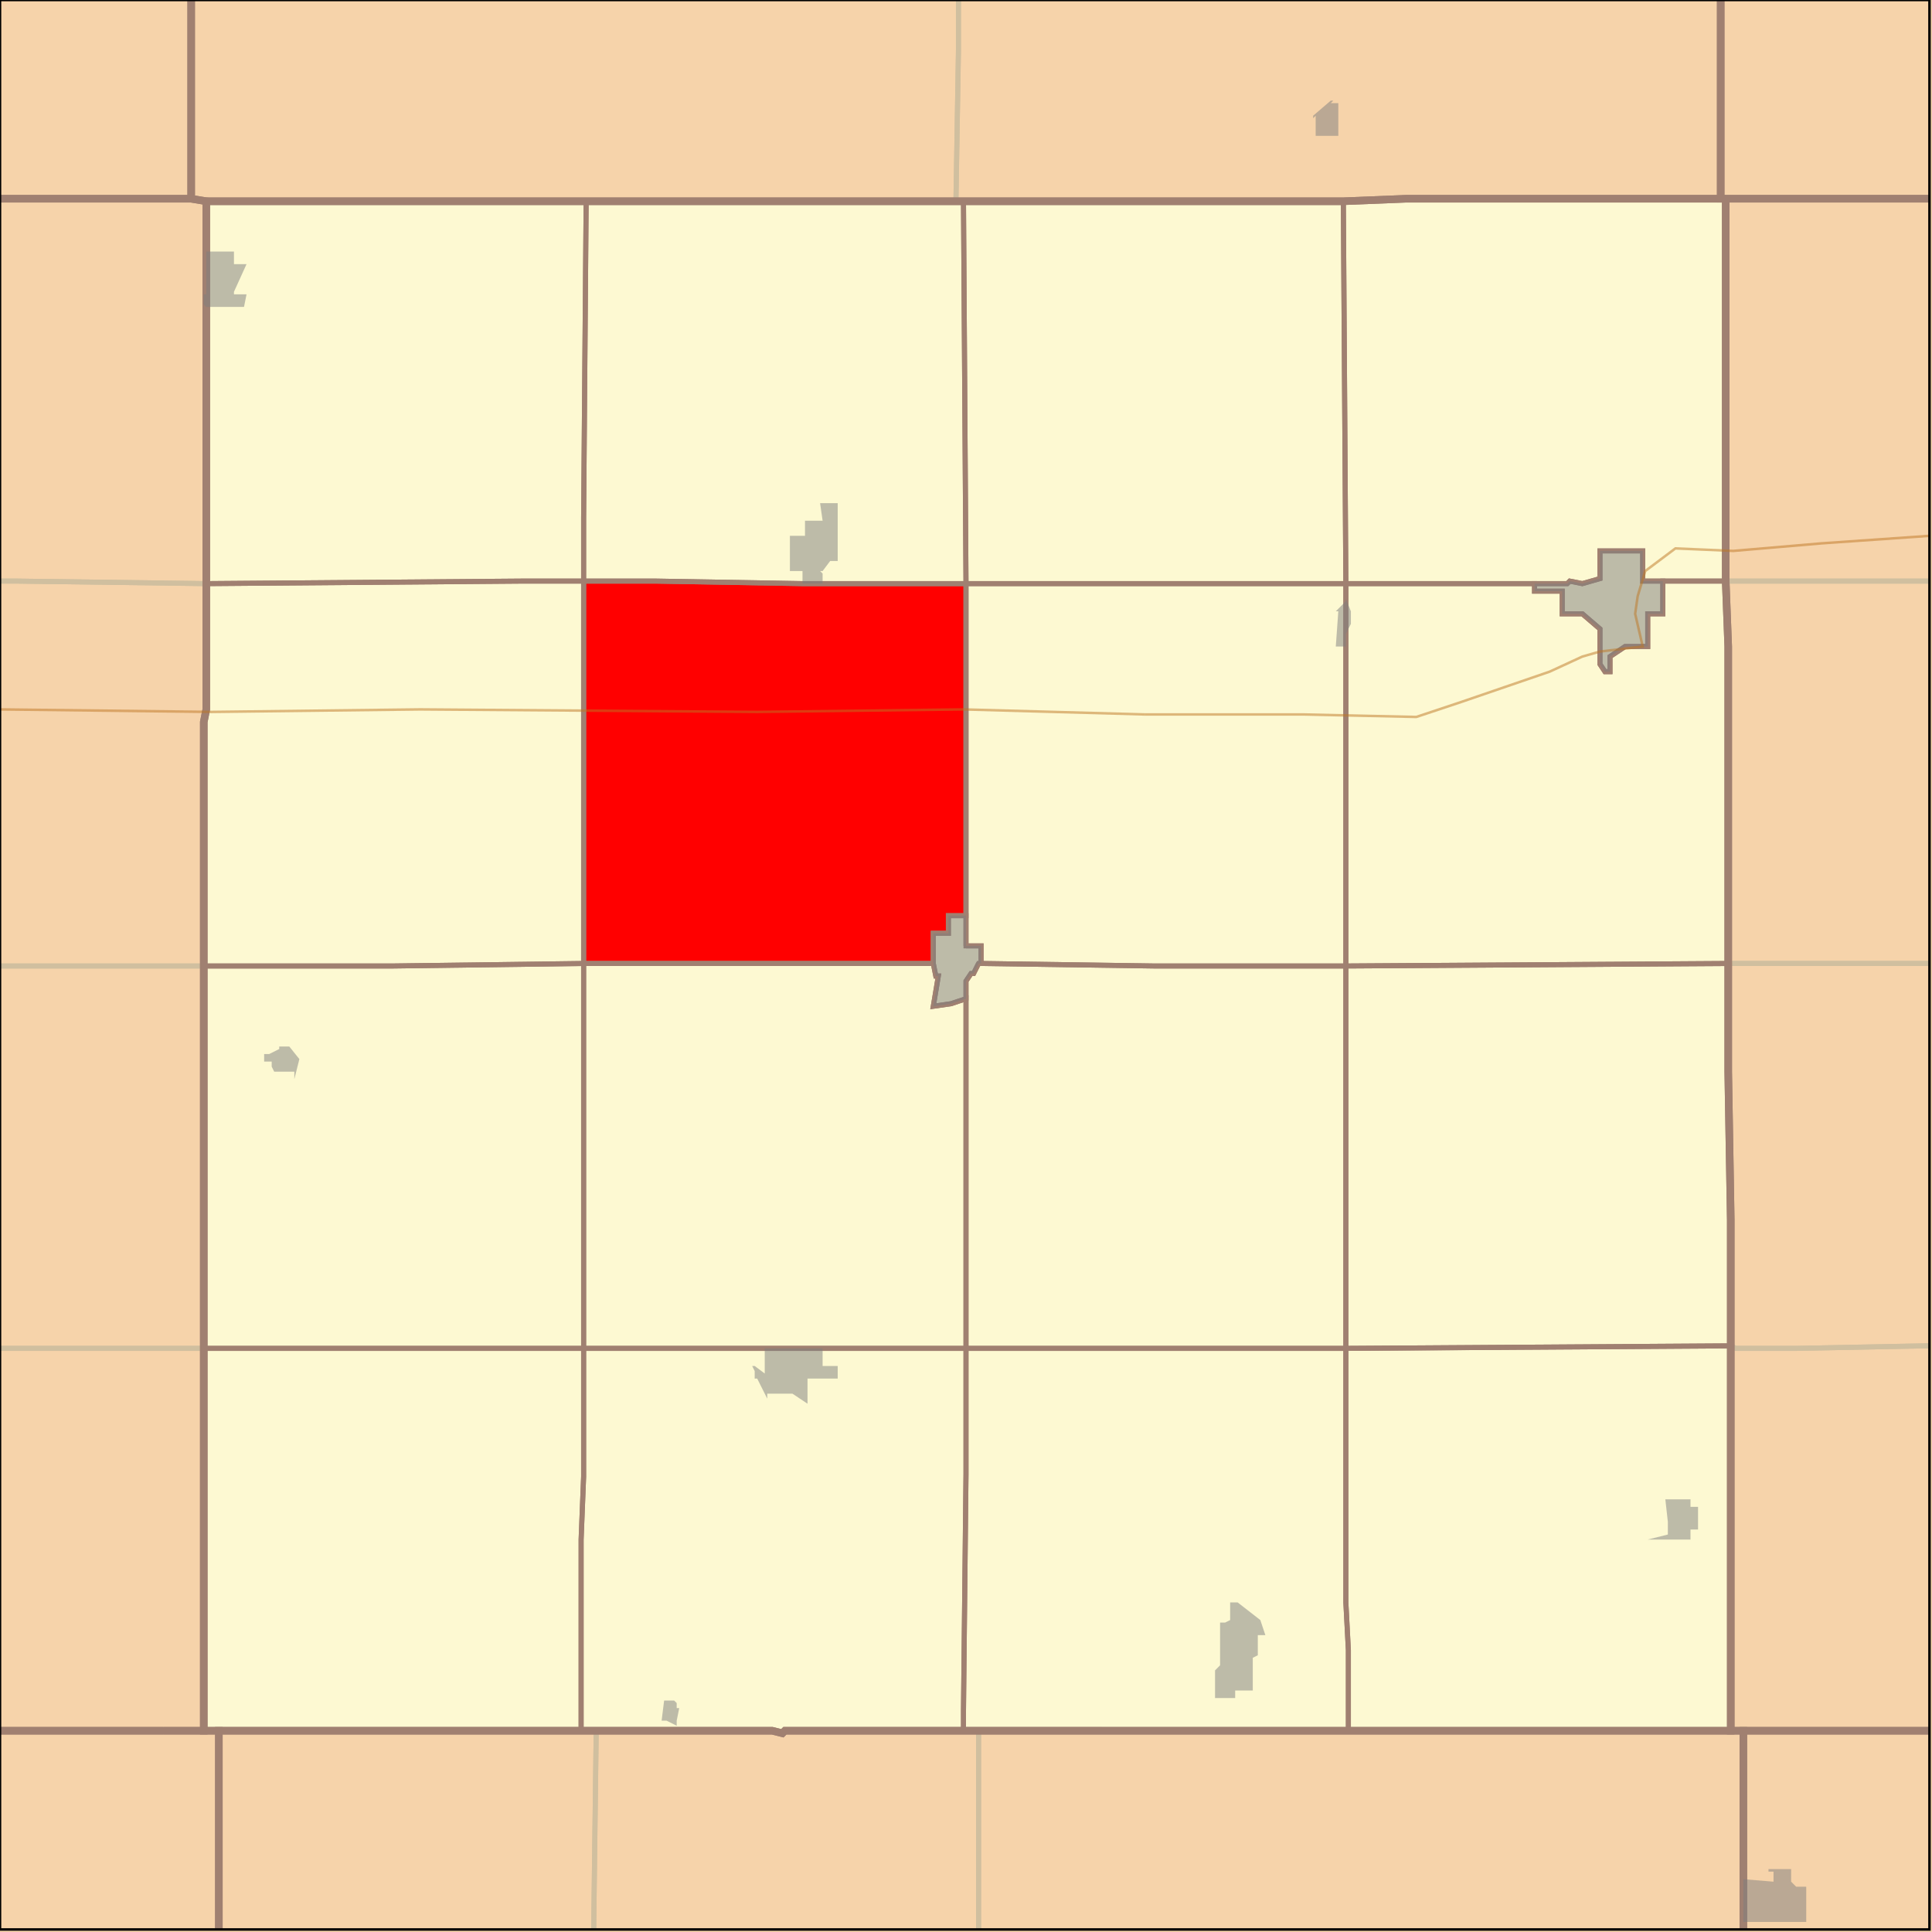 <?xml version="1.0" encoding="UTF-8"?>
<svg version="1.1" width="768" height="768" xmlns="http://www.w3.org/2000/svg" xmlns:xlink="http://www.w3.org/1999/xlink">

<rect width="100%" height="100%" fill="#333333" stroke="none"/>

<!-- START LAYER target_county -->
<path fill="#f6d3aa" d="M 684 -2 L 684 79 L 559 79 L 534 80 L 82 80 L 76 79 L 76 -2 L 684 -2 z"/>
<path fill="#f6d3aa" d="M 769 -2 L 769 79 L 684 79 L 684 -2 L 769 -2 z"/>
<path fill="#f6d3aa" d="M -2 -2 L 76 -2 L 76 79 L -2 79 L -2 -2 z"/>
<path fill="#f6d3aa" d="M -2 79 L 76 79 L 82 80 L 82 282 L 81 287 L 81 688 L -2 688 L -2 79 z"/>
<path fill="#f6d3aa" d="M 769 688 L 688 688 L 688 485 L 687 426 L 687 257 L 686 231 L 686 79 L 769 79 L 769 688 z"/>
<path fill="#f6d3aa" d="M 686 79 L 686 231 L 687 257 L 687 426 L 688 485 L 688 688 L 312 688 L 311 689 L 307 688 L 81 688 L 81 287 L 82 282 L 82 80 L 534 80 L 559 79 L 686 79 z"/>
<path fill="#f6d3aa" d="M 491 688 L 693 688 L 693 769 L 87 769 L 87 688 L 307 688 L 311 689 L 312 688 L 491 688 z"/>
<path fill="#f6d3aa" d="M 769 769 L 693 769 L 693 688 L 769 688 L 769 769 z"/>
<path fill="#f6d3aa" d="M 81 688 L 87 688 L 87 769 L -2 769 L -2 688 L 81 688 z"/>

<!-- START LAYER NE -->
<path fill="#f6d3aa" stroke="#d0bf9f" stroke-width="1" d="M -2 -2 L 769 -2 L 769 769 L -2 769 L -2 -2 z"/>

<!-- START LAYER CO-counties -->

<!-- START LAYER OH-counties -->

<!-- START LAYER KS-counties -->

<!-- START LAYER MO-counties -->

<!-- START LAYER NE-counties -->
<path fill="#f6d3aa" d="M 684 -2 L 684 79 L 559 79 L 534 80 L 82 80 L 76 79 L 76 -2 L 684 -2 z"/>
<path fill="#f6d3aa" d="M 769 -2 L 769 79 L 684 79 L 684 -2 L 769 -2 z"/>
<path fill="#f6d3aa" d="M -2 -2 L 76 -2 L 76 79 L -2 79 L -2 -2 z"/>
<path fill="#f6d3aa" d="M -2 79 L 76 79 L 82 80 L 82 282 L 81 287 L 81 688 L -2 688 L -2 79 z"/>
<path fill="#f6d3aa" d="M 769 688 L 688 688 L 688 485 L 687 426 L 687 257 L 686 231 L 686 79 L 769 79 L 769 688 z"/>
<path fill="#f6d3aa" d="M 686 79 L 686 231 L 687 257 L 687 426 L 688 485 L 688 688 L 312 688 L 311 689 L 307 688 L 81 688 L 81 287 L 82 282 L 82 80 L 534 80 L 559 79 L 686 79 z"/>
<path fill="#f6d3aa" d="M 491 688 L 693 688 L 693 769 L 87 769 L 87 688 L 307 688 L 311 689 L 312 688 L 491 688 z"/>
<path fill="#f6d3aa" d="M 769 769 L 693 769 L 693 688 L 769 688 L 769 769 z"/>
<path fill="#f6d3aa" d="M 81 688 L 87 688 L 87 769 L -2 769 L -2 688 L 81 688 z"/>

<!-- START LAYER SD-counties -->

<!-- START LAYER WY-counties -->

<!-- START LAYER target_county_townships -->
<path fill="#fdf9d2" d="M 686 79 L 686 231 L 653 231 L 653 219 L 636 219 L 636 230 L 629 232 L 624 231 L 623 232 L 535 232 L 534 80 L 559 79 L 686 79 z"/>
<path fill="#fdf9d2" d="M 686 79 L 686 231 L 653 231 L 653 219 L 636 219 L 636 230 L 629 232 L 624 231 L 623 232 L 535 232 L 534 80 L 559 79 L 686 79 z"/>
<path fill="#fdf9d2" d="M 534 80 L 535 232 L 384 232 L 383 80 L 534 80 z"/>
<path fill="#fdf9d2" d="M 534 80 L 535 232 L 384 232 L 383 80 L 534 80 z"/>
<path fill="#fdf9d2" d="M 333 80 L 383 80 L 384 232 L 319 232 L 261 231 L 232 231 L 232 206 L 233 80 L 333 80 z"/>
<path fill="#fdf9d2" d="M 333 80 L 383 80 L 384 232 L 319 232 L 261 231 L 232 231 L 232 206 L 233 80 L 333 80 z"/>
<path fill="#fdf9d2" d="M 207 80 L 233 80 L 232 206 L 232 231 L 207 231 L 82 232 L 82 80 L 207 80 z"/>
<path fill="#fdf9d2" d="M 207 80 L 233 80 L 232 206 L 232 231 L 207 231 L 82 232 L 82 80 L 207 80 z"/>
<path fill="#fdf9d2" d="M 640 219 L 653 219 L 653 231 L 661 231 L 661 244 L 655 244 L 655 257 L 646 257 L 640 261 L 640 267 L 638 267 L 636 264 L 636 250 L 629 244 L 621 244 L 621 235 L 610 235 L 610 232 L 623 232 L 624 231 L 629 232 L 636 230 L 636 219 L 640 219 z"/>
<path fill="#fdf9d2" d="M 640 219 L 653 219 L 653 231 L 661 231 L 661 244 L 655 244 L 655 257 L 646 257 L 640 261 L 640 267 L 638 267 L 636 264 L 636 250 L 629 244 L 621 244 L 621 235 L 610 235 L 610 232 L 623 232 L 624 231 L 629 232 L 636 230 L 636 219 L 640 219 z"/>
<path fill="#fdf9d2" d="M 207 231 L 232 231 L 232 383 L 156 384 L 81 384 L 81 287 L 82 282 L 82 232 L 207 231 z"/>
<path fill="#fdf9d2" d="M 207 231 L 232 231 L 232 383 L 156 384 L 81 384 L 81 287 L 82 282 L 82 232 L 207 231 z"/>
<path fill="#fdf9d2" d="M 232 231 L 261 231 L 319 232 L 384 232 L 384 364 L 377 364 L 377 371 L 371 371 L 371 383 L 232 383 L 232 231 z"/>
<path fill="#fdf9d2" d="M 232 231 L 261 231 L 319 232 L 384 232 L 384 364 L 377 364 L 377 371 L 371 371 L 371 383 L 232 383 L 232 231 z"/>
<path fill="#fdf9d2" d="M 686 231 L 687 257 L 687 383 L 535 384 L 535 232 L 610 232 L 610 235 L 621 235 L 621 244 L 629 244 L 636 250 L 636 264 L 638 267 L 640 267 L 640 261 L 646 257 L 655 257 L 655 244 L 661 244 L 661 231 L 686 231 z"/>
<path fill="#fdf9d2" d="M 686 231 L 687 257 L 687 383 L 535 384 L 535 232 L 610 232 L 610 235 L 621 235 L 621 244 L 629 244 L 636 250 L 636 264 L 638 267 L 640 267 L 640 261 L 646 257 L 655 257 L 655 244 L 661 244 L 661 231 L 686 231 z"/>
<path fill="#fdf9d2" d="M 389 232 L 535 232 L 535 384 L 459 384 L 390 383 L 390 376 L 384 376 L 384 232 L 389 232 z"/>
<path fill="#fdf9d2" d="M 389 232 L 535 232 L 535 384 L 459 384 L 390 383 L 390 376 L 384 376 L 384 232 L 389 232 z"/>
<path fill="#fdf9d2" d="M 384 376 L 390 376 L 390 383 L 389 383 L 387 387 L 386 387 L 384 390 L 384 397 L 378 399 L 371 400 L 373 388 L 372 388 L 371 383 L 371 371 L 377 371 L 377 364 L 384 364 L 384 376 z"/>
<path fill="#fdf9d2" d="M 384 376 L 390 376 L 390 383 L 389 383 L 387 387 L 386 387 L 384 390 L 384 397 L 378 399 L 371 400 L 373 388 L 372 388 L 371 383 L 371 371 L 377 371 L 377 364 L 384 364 L 384 376 z"/>
<path fill="#fdf9d2" d="M 389 383 L 390 383 L 459 384 L 535 384 L 535 536 L 384 536 L 384 390 L 386 387 L 387 387 L 389 383 z"/>
<path fill="#fdf9d2" d="M 389 383 L 390 383 L 459 384 L 535 384 L 535 536 L 384 536 L 384 390 L 386 387 L 387 387 L 389 383 z"/>
<path fill="#fdf9d2" d="M 232 383 L 371 383 L 372 388 L 373 388 L 371 400 L 378 399 L 384 397 L 384 536 L 232 536 L 232 383 z"/>
<path fill="#fdf9d2" d="M 232 383 L 371 383 L 372 388 L 373 388 L 371 400 L 378 399 L 384 397 L 384 536 L 232 536 L 232 383 z"/>
<path fill="#fdf9d2" d="M 156 384 L 232 383 L 232 536 L 81 536 L 81 384 L 156 384 z"/>
<path fill="#fdf9d2" d="M 156 384 L 232 383 L 232 536 L 81 536 L 81 384 L 156 384 z"/>
<path fill="#fdf9d2" d="M 687 383 L 687 426 L 688 485 L 688 535 L 535 536 L 535 384 L 687 383 z"/>
<path fill="#fdf9d2" d="M 687 383 L 687 426 L 688 485 L 688 535 L 535 536 L 535 384 L 687 383 z"/>
<path fill="#fdf9d2" d="M 232 536 L 384 536 L 384 586 L 383 680 L 383 688 L 312 688 L 311 689 L 307 688 L 231 688 L 231 612 L 232 587 L 232 536 z"/>
<path fill="#fdf9d2" d="M 232 536 L 384 536 L 384 586 L 383 680 L 383 688 L 312 688 L 311 689 L 307 688 L 231 688 L 231 612 L 232 587 L 232 536 z"/>
<path fill="#fdf9d2" d="M 384 536 L 535 536 L 535 637 L 536 656 L 536 688 L 383 688 L 383 680 L 384 586 L 384 536 z"/>
<path fill="#fdf9d2" d="M 384 536 L 535 536 L 535 637 L 536 656 L 536 688 L 383 688 L 383 680 L 384 586 L 384 536 z"/>
<path fill="#fdf9d2" d="M 688 535 L 688 688 L 536 688 L 536 656 L 535 637 L 535 536 L 688 535 z"/>
<path fill="#fdf9d2" d="M 688 535 L 688 688 L 536 688 L 536 656 L 535 637 L 535 536 L 688 535 z"/>
<path fill="#fdf9d2" d="M 81 536 L 232 536 L 232 587 L 231 612 L 231 688 L 81 688 L 81 536 z"/>
<path fill="#fdf9d2" d="M 81 536 L 232 536 L 232 587 L 231 612 L 231 688 L 81 688 L 81 536 z"/>

<!-- START LAYER target_township -->
<path fill="#ff0000" d="M 232 231 L 261 231 L 319 232 L 384 232 L 384 364 L 377 364 L 377 371 L 371 371 L 371 383 L 232 383 L 232 231 z"/>
<path fill="#ff0000" d="M 232 231 L 261 231 L 319 232 L 384 232 L 384 364 L 377 364 L 377 371 L 371 371 L 371 383 L 232 383 L 232 231 z"/>

<!-- START LAYER NE-township_borders -->
<polyline fill="none" stroke="#d0bf9f" stroke-width="2" points="76,0 76,79 0,79"/>
<polyline fill="none" stroke="#d0bf9f" stroke-width="2" points="381,0 381,20 380,80 82,80 76,79 76,0"/>
<polyline fill="none" stroke="#d0bf9f" stroke-width="2" points="767,79 684,79 684,0"/>
<polyline fill="none" stroke="#d0bf9f" stroke-width="2" points="684,0 684,79 559,79 534,80 380,80 381,20 381,0"/>
<polyline fill="none" stroke="#d0bf9f" stroke-width="2" points="737,79 767,79"/>
<polyline fill="none" stroke="#d0bf9f" stroke-width="2" points="767,231 686,231 686,79 737,79"/>
<polyline fill="none" stroke="#d0bf9f" stroke-width="2" points="0,79 76,79 82,80 82,232 7,231 0,231"/>
<polyline fill="none" stroke="#d0bf9f" stroke-width="2" points="767,383 687,383 687,257 686,231 767,231"/>
<polyline fill="none" stroke="#d0bf9f" stroke-width="2" points="82,232 82,282 81,287 81,384 0,384"/>
<polyline fill="none" stroke="#d0bf9f" stroke-width="2" points="0,231 7,231 82,232"/>
<polyline fill="none" stroke="#d0bf9f" stroke-width="2" points="767,535 765,535 714,536 690,536 688,535 688,485 687,426 687,383 767,383"/>
<polyline fill="none" stroke="#d0bf9f" stroke-width="2" points="0,384 81,384 81,536 0,536"/>
<polyline fill="none" stroke="#d0bf9f" stroke-width="2" points="714,536 765,535 767,535"/>
<polyline fill="none" stroke="#d0bf9f" stroke-width="2" points="767,688 688,688 688,535 690,536 714,536"/>
<polyline fill="none" stroke="#d0bf9f" stroke-width="2" points="81,536 81,688 0,688"/>
<polyline fill="none" stroke="#d0bf9f" stroke-width="2" points="0,536 81,536"/>
<polyline fill="none" stroke="#d0bf9f" stroke-width="2" points="389,688 389,767"/>
<polyline fill="none" stroke="#d0bf9f" stroke-width="2" points="236,767 237,688 307,688 311,689 312,688 389,688"/>
<polyline fill="none" stroke="#d0bf9f" stroke-width="2" points="389,688 693,688 693,767"/>
<polyline fill="none" stroke="#d0bf9f" stroke-width="2" points="389,767 389,688"/>
<polyline fill="none" stroke="#d0bf9f" stroke-width="2" points="225,688 237,688 236,767"/>
<polyline fill="none" stroke="#d0bf9f" stroke-width="2" points="87,767 87,688 225,688"/>
<polyline fill="none" stroke="#d0bf9f" stroke-width="2" points="728,688 767,688"/>
<polyline fill="none" stroke="#d0bf9f" stroke-width="2" points="693,767 693,688 728,688"/>
<polyline fill="none" stroke="#d0bf9f" stroke-width="2" points="65,688 87,688 87,767"/>
<polyline fill="none" stroke="#d0bf9f" stroke-width="2" points="0,688 65,688"/>

<!-- START LAYER SD-township_borders -->

<!-- START LAYER target_county_township_borders -->
<polyline fill="none" stroke="#a08071" stroke-width="2" points="686,79 686,231 653,231 653,219 636,219 636,230 629,232 624,231 623,232 535,232 534,80 559,79 686,79"/>
<polyline fill="none" stroke="#a08071" stroke-width="2" points="534,80 535,232 384,232 383,80 534,80"/>
<polyline fill="none" stroke="#a08071" stroke-width="2" points="333,80 383,80 384,232 319,232 261,231 232,231 232,206 233,80 333,80"/>
<polyline fill="none" stroke="#a08071" stroke-width="2" points="207,80 233,80 232,206 232,231 207,231 82,232 82,80 207,80"/>
<polyline fill="none" stroke="#a08071" stroke-width="2" points="640,219 653,219 653,231 661,231 661,244 655,244 655,257 646,257 640,261 640,267 638,267 636,264 636,250 629,244 621,244 621,235 610,235 610,232 623,232 624,231 629,232 636,230 636,219 640,219"/>
<polyline fill="none" stroke="#a08071" stroke-width="2" points="207,231 232,231 232,383 156,384 81,384 81,287 82,282 82,232 207,231"/>
<polyline fill="none" stroke="#a08071" stroke-width="2" points="232,231 261,231 319,232 384,232 384,364 377,364 377,371 371,371 371,383 232,383 232,231"/>
<polyline fill="none" stroke="#a08071" stroke-width="2" points="686,231 687,257 687,383 535,384 535,232 610,232 610,235 621,235 621,244 629,244 636,250 636,264 638,267 640,267 640,261 646,257 655,257 655,244 661,244 661,231 686,231"/>
<polyline fill="none" stroke="#a08071" stroke-width="2" points="389,232 535,232 535,384 459,384 390,383 390,376 384,376 384,232 389,232"/>
<polyline fill="none" stroke="#a08071" stroke-width="2" points="384,376 390,376 390,383 389,383 387,387 386,387 384,390 384,397 378,399 371,400 373,388 372,388 371,383 371,371 377,371 377,364 384,364 384,376"/>
<polyline fill="none" stroke="#a08071" stroke-width="2" points="389,383 390,383 459,384 535,384 535,536 384,536 384,390 386,387 387,387 389,383"/>
<polyline fill="none" stroke="#a08071" stroke-width="2" points="232,383 371,383 372,388 373,388 371,400 378,399 384,397 384,536 232,536 232,383"/>
<polyline fill="none" stroke="#a08071" stroke-width="2" points="156,384 232,383 232,536 81,536 81,384 156,384"/>
<polyline fill="none" stroke="#a08071" stroke-width="2" points="687,383 687,426 688,485 688,535 535,536 535,384 687,383"/>
<polyline fill="none" stroke="#a08071" stroke-width="2" points="232,536 384,536 384,586 383,680 383,688 312,688 311,689 307,688 231,688 231,612 232,587 232,536"/>
<polyline fill="none" stroke="#a08071" stroke-width="2" points="384,536 535,536 535,637 536,656 536,688 383,688 383,680 384,586 384,536"/>
<polyline fill="none" stroke="#a08071" stroke-width="2" points="688,535 688,688 536,688 536,656 535,637 535,536 688,535"/>
<polyline fill="none" stroke="#a08071" stroke-width="2" points="81,536 232,536 232,587 231,612 231,688 81,688 81,536"/>

<!-- START LAYER NE-county_borders -->
<polyline fill="none" stroke="#a08071" stroke-width="3" points="684,0 684,79 559,79 534,80 82,80 76,79 76,0"/>
<polyline fill="none" stroke="#a08071" stroke-width="3" points="767,79 684,79 684,0"/>
<polyline fill="none" stroke="#a08071" stroke-width="3" points="76,0 76,79 0,79"/>
<polyline fill="none" stroke="#a08071" stroke-width="3" points="0,79 76,79 82,80 82,282 81,287 81,688 0,688"/>
<polyline fill="none" stroke="#a08071" stroke-width="3" points="767,688 688,688 688,485 687,426 687,257 686,231 686,79 767,79"/>
<polyline fill="none" stroke="#a08071" stroke-width="3" points="438,688 693,688 693,767"/>
<polyline fill="none" stroke="#a08071" stroke-width="3" points="87,767 87,688 307,688 311,689 312,688 438,688"/>
<polyline fill="none" stroke="#a08071" stroke-width="3" points="693,767 693,688 767,688"/>
<polyline fill="none" stroke="#a08071" stroke-width="3" points="65,688 87,688 87,767"/>
<polyline fill="none" stroke="#a08071" stroke-width="3" points="0,688 65,688"/>

<!-- START LAYER SD-county_borders -->

<!-- START LAYER target_county_borders -->
<polyline fill="none" stroke="#a08071" stroke-width="3" points="686,79 686,231 687,257 687,426 688,485 688,688 312,688 311,689 307,688 81,688 81,287 82,282 82,80 534,80 559,79 686,79"/>

<!-- START LAYER NE-border -->

<!-- START LAYER NE-places -->
<path fill="#7f7f7f" opacity="0.5" d="M 532 41 L 532 54 L 523 54 L 523 46 L 522 47 L 522 46 L 529 40 L 530 40 L 529 41 L 532 41 z"/>
<path fill="#7f7f7f" opacity="0.5" d="M 82 105 L 82 100 L 93 100 L 93 105 L 98 105 L 93 116 L 93 117 L 98 117 L 97 122 L 82 122 L 81 121 L 81 117 L 82 117 L 82 105 z"/>
<path fill="#7f7f7f" opacity="0.5" d="M 327 207 L 326 200 L 333 200 L 333 223 L 330 223 L 327 227 L 326 227 L 327 228 L 327 232 L 319 232 L 319 227 L 314 227 L 314 213 L 320 213 L 320 207 L 327 207 z"/>
<path fill="#7f7f7f" opacity="0.5" d="M 640 219 L 653 219 L 653 231 L 661 231 L 661 244 L 655 244 L 655 257 L 646 257 L 640 261 L 640 267 L 638 267 L 636 264 L 636 250 L 629 244 L 621 244 L 621 235 L 610 235 L 610 232 L 623 232 L 624 231 L 629 232 L 636 230 L 636 219 L 640 219 z"/>
<path fill="#7f7f7f" opacity="0.5" d="M 535 239 L 535 238 L 537 243 L 537 248 L 535 252 L 535 257 L 531 257 L 532 243 L 531 243 L 535 239 z"/>
<path fill="#7f7f7f" opacity="0.5" d="M 384 376 L 390 376 L 390 383 L 389 383 L 387 387 L 386 387 L 384 390 L 384 397 L 378 399 L 371 400 L 373 388 L 372 388 L 371 383 L 371 371 L 377 371 L 377 364 L 384 364 L 384 376 z"/>
<path fill="#7f7f7f" opacity="0.5" d="M 114 416 L 115 416 L 119 421 L 117 429 L 117 426 L 109 426 L 108 424 L 108 422 L 105 422 L 105 419 L 107 419 L 111 417 L 111 416 L 114 416 z"/>
<path fill="#7f7f7f" opacity="0.5" d="M 304 536 L 327 536 L 327 543 L 333 543 L 333 548 L 321 548 L 321 558 L 315 554 L 305 554 L 305 556 L 301 548 L 300 548 L 300 545 L 299 543 L 300 543 L 304 546 L 304 536 z"/>
<path fill="#7f7f7f" opacity="0.5" d="M 662 596 L 672 596 L 672 599 L 675 599 L 675 608 L 672 608 L 672 612 L 655 612 L 663 610 L 663 605 L 662 596 z"/>
<path fill="#7f7f7f" opacity="0.5" d="M 487 645 L 489 644 L 489 637 L 492 637 L 501 644 L 503 650 L 500 650 L 500 658 L 498 659 L 498 672 L 491 672 L 491 675 L 483 675 L 483 664 L 485 662 L 485 645 L 487 645 z"/>
<path fill="#7f7f7f" opacity="0.5" d="M 269 679 L 270 679 L 269 684 L 269 686 L 265 684 L 263 684 L 264 676 L 268 676 L 269 677 L 269 679 z"/>
<path fill="#7f7f7f" opacity="0.5" d="M 705 748 L 705 744 L 703 744 L 703 743 L 712 743 L 712 748 L 714 750 L 718 750 L 718 764 L 693 764 L 693 747 L 705 748 z"/>

<!-- START LAYER SD-places -->

<!-- START LAYER major-lakes -->

<!-- START LAYER highways -->
<polyline fill="none" stroke="#bf7723" opacity="0.5" stroke-width="1" points="455,284 518,284 563,285 581,279 616,267 629,261 636,259 653,257 650,244 651,237 654,227 666,218 689,219 724,216 767,213"/>
<polyline fill="none" stroke="#bf7723" opacity="0.5" stroke-width="1" points="383,282 455,284"/>
<polyline fill="none" stroke="#bf7723" opacity="0.5" stroke-width="1" points="383,282 301,283 167,282 84,283 0,282"/>

<!-- START LAYER map_border -->
<polyline fill="none" stroke="#000000" stroke-width="1" points="0,0 767,0 767,767 0,767 0,0"/>

</svg>
